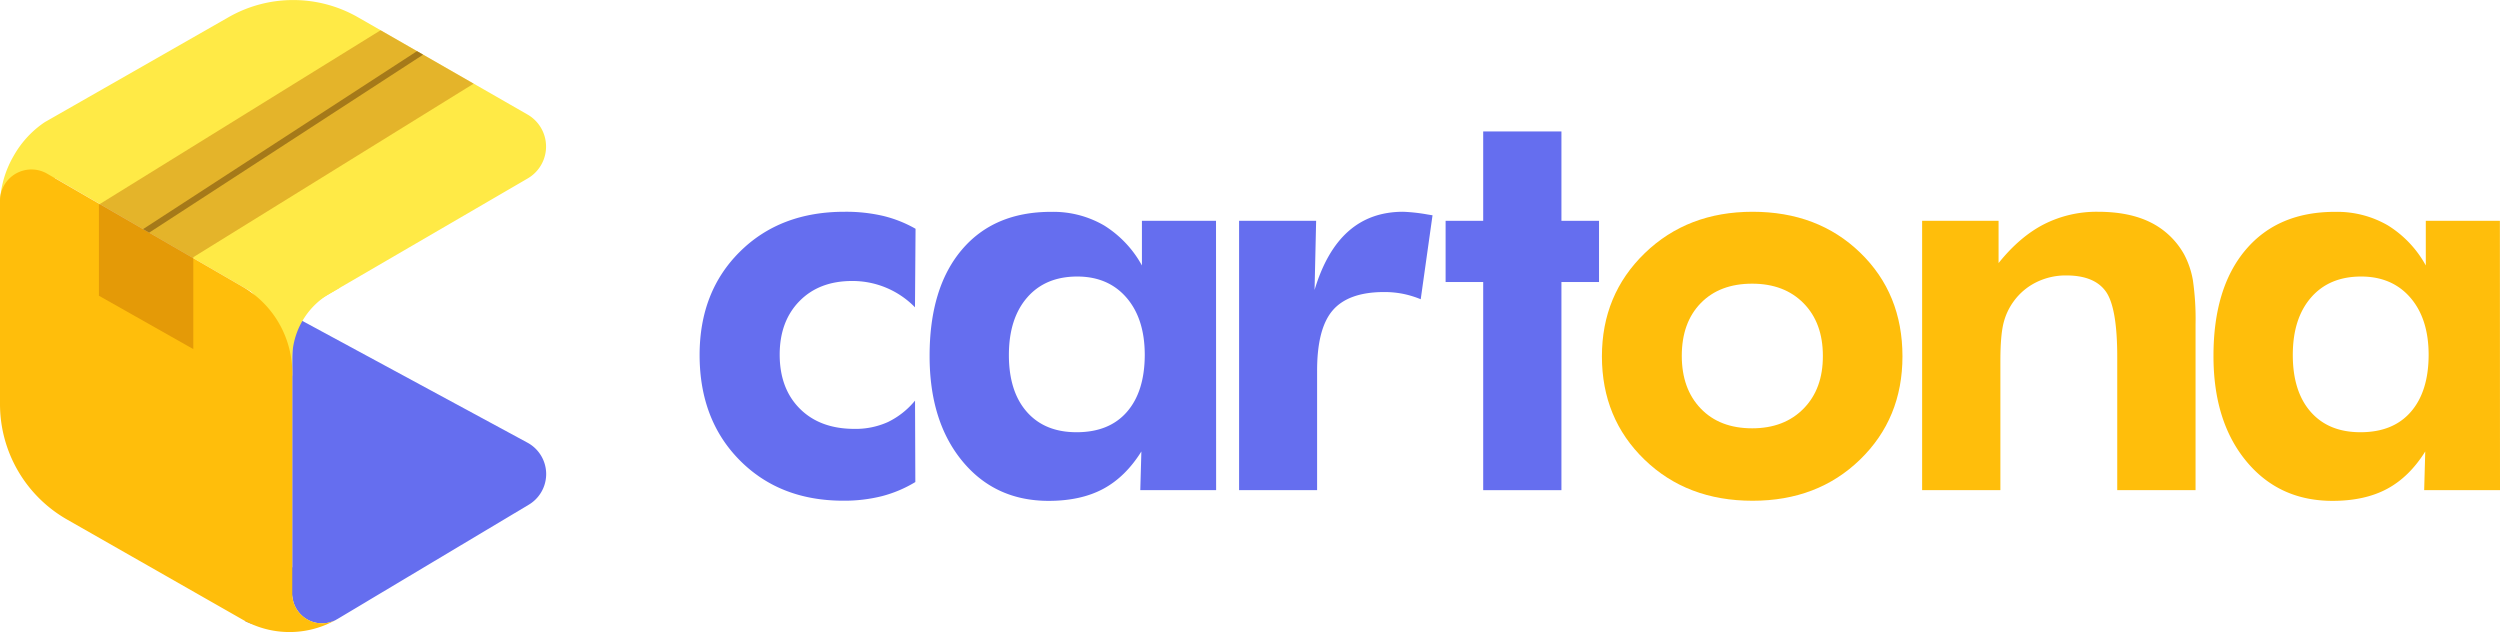 <svg viewBox="0 0 923.16 233.42" xmlns="http://www.w3.org/2000/svg" data-name="Layer 1" id="Layer_1"><defs><style>.cls-1{fill:#656eef;}.cls-2{fill:#ffea46;}.cls-3{fill:#ffbe0b;}.cls-4{fill:#bb6502;}.cls-4,.cls-5{opacity:0.4;}.cls-5{fill:#482100;}</style></defs><path d="M195.29,186.35l-59.1,35.31-1.12.68-10.29,6.14c-.11.06-.21.13-.32.18s-.4.24-.6.35a0,0,0,0,0,0,0,11,11,0,0,1-15.95-9.62v-.15a11.6,11.6,0,0,1-16.56,10.49l-.09,0-.51-.26-.19-.1h0l17.35-19.91V116.48l86.9,47A13.18,13.18,0,0,1,195.29,186.35Z" class="cls-1"></path><path d="M107.9,138.87v-6.38a27.86,27.86,0,0,1,13.84-24.07l3.77-2.19-33.14.94L103,119.64Z" class="cls-2"></path><path d="M194.78,42.28,132.19,6.38a48.14,48.14,0,0,0-47.84,0L16.72,45c-.34.21-.82.53-1.38.94A36.56,36.56,0,0,0,5.15,57.38,37.69,37.69,0,0,0,0,74.17c8.91,1.12,16.62-2.78,20.29-8.42l78.54,45.48a18.05,18.05,0,0,0,18.13,0l77.87-45.32A13.63,13.63,0,0,0,194.78,42.28Z" class="cls-2"></path><path d="M123.85,229a34.85,34.85,0,0,1-32.51.72l-.09,0-.51-.26-.19-.11h0l-65.77-37.5A49.08,49.08,0,0,1,0,149.19v-75a11.16,11.16,0,0,1,.19-2.1,11.61,11.61,0,0,1,17.23-7.95l2.85,1.66,16.57,9.58,16,9.25,2.26,1.3,16.3,9.43,18.18,10.53a36.75,36.75,0,0,1,18.34,31.8V219.4A11,11,0,0,0,123.85,229Z" class="cls-3"></path><polygon points="71.38 128.91 36.52 109.2 36.52 75.55 140.54 11.17 174.91 30.89 71.38 94.97 71.38 128.91" class="cls-4"></polygon><polygon points="55.08 85.91 52.82 84.61 153.99 18.88 156.25 20.18 55.08 85.91" class="cls-5"></polygon><path d="M338,178a46.08,46.08,0,0,1-12.37,5.22,56.94,56.94,0,0,1-14.19,1.67q-23.5,0-38.3-14.95t-14.8-38.86q0-23.41,14.9-38.16T311.89,78.2a60.18,60.18,0,0,1,14.19,1.52,45.63,45.63,0,0,1,12,4.76l-.21,29a32.19,32.19,0,0,0-23.2-9.72q-12.17,0-19.46,7.44t-7.3,19.72q0,12.56,7.45,20t20.12,7.45a29,29,0,0,0,12.41-2.53,29.75,29.75,0,0,0,10-7.91Z" class="cls-1"></path><path d="M449.07,181h-28l.4-14.29q-5.88,9.42-14.13,13.83t-20.12,4.41q-19.77,0-31.87-14.69T343.27,131.4q0-25.12,11.9-39.17t33.09-14a37.27,37.27,0,0,1,19.41,5,40,40,0,0,1,14,14.8V81.54h27.36ZM422.72,131.1q0-13.38-6.74-21.18t-18.19-7.81q-11.76,0-18.5,7.76t-6.74,21.23q0,13.47,6.64,21t18.4,7.5q12,0,18.54-7.5T422.72,131.1Z" class="cls-1"></path><path d="M485.42,107.08q4.35-14.49,12.51-21.69t20.22-7.19a65.46,65.46,0,0,1,9,1l1.83.3-4.36,31a36,36,0,0,0-6.54-2,35.23,35.23,0,0,0-6.94-.66q-13.17,0-19,6.74t-5.78,22.55V181H457.55V81.54H486Z" class="cls-1"></path><path d="M547.69,181V104.14H533.81V81.54h13.88v-33h28.89v33h13.88v22.6H576.58V181Z" class="cls-1"></path><path d="M702.51,131.6q0,22.91-15.66,38.11t-39.68,15.2q-24.23,0-39.93-15.2T591.53,131.6q0-22.8,15.81-38.1t39.83-15.3q24.12,0,39.73,15.1T702.51,131.6Zm-29.39-.2q0-12.16-7.1-19.4t-19-7.25q-12,0-19,7.19t-7,19.46q0,12.16,7,19.46t19,7.3q11.85,0,19-7.3T673.12,131.4Z" class="cls-3"></path><path d="M709.77,181V81.54H738V97.15q7.8-9.74,16.77-14.34a42.85,42.85,0,0,1,19.92-4.61q11.55,0,19.4,3.9A28.85,28.85,0,0,1,806.55,94a32.06,32.06,0,0,1,3.19,9.37,99.9,99.9,0,0,1,1,16.37V181H781.82V131.81q0-18.34-4.25-24.22T763,101.71a24.46,24.46,0,0,0-11,2.48,22.66,22.66,0,0,0-8.36,7,23.05,23.05,0,0,0-3.81,8.11q-1.15,4.56-1.16,13.89V181Z" class="cls-3"></path><path d="M923.16,181h-28l.4-14.29q-5.88,9.42-14.13,13.83t-20.12,4.41q-19.76,0-31.87-14.69T817.36,131.4q0-25.12,11.9-39.17t33.09-14a37.27,37.27,0,0,1,19.41,5,40,40,0,0,1,14,14.8V81.54h27.36ZM896.81,131.1q0-13.38-6.74-21.18t-18.19-7.81q-11.76,0-18.5,7.76t-6.73,21.23q0,13.47,6.63,21t18.4,7.5q12,0,18.54-7.5T896.81,131.1Z" class="cls-3"></path></svg>